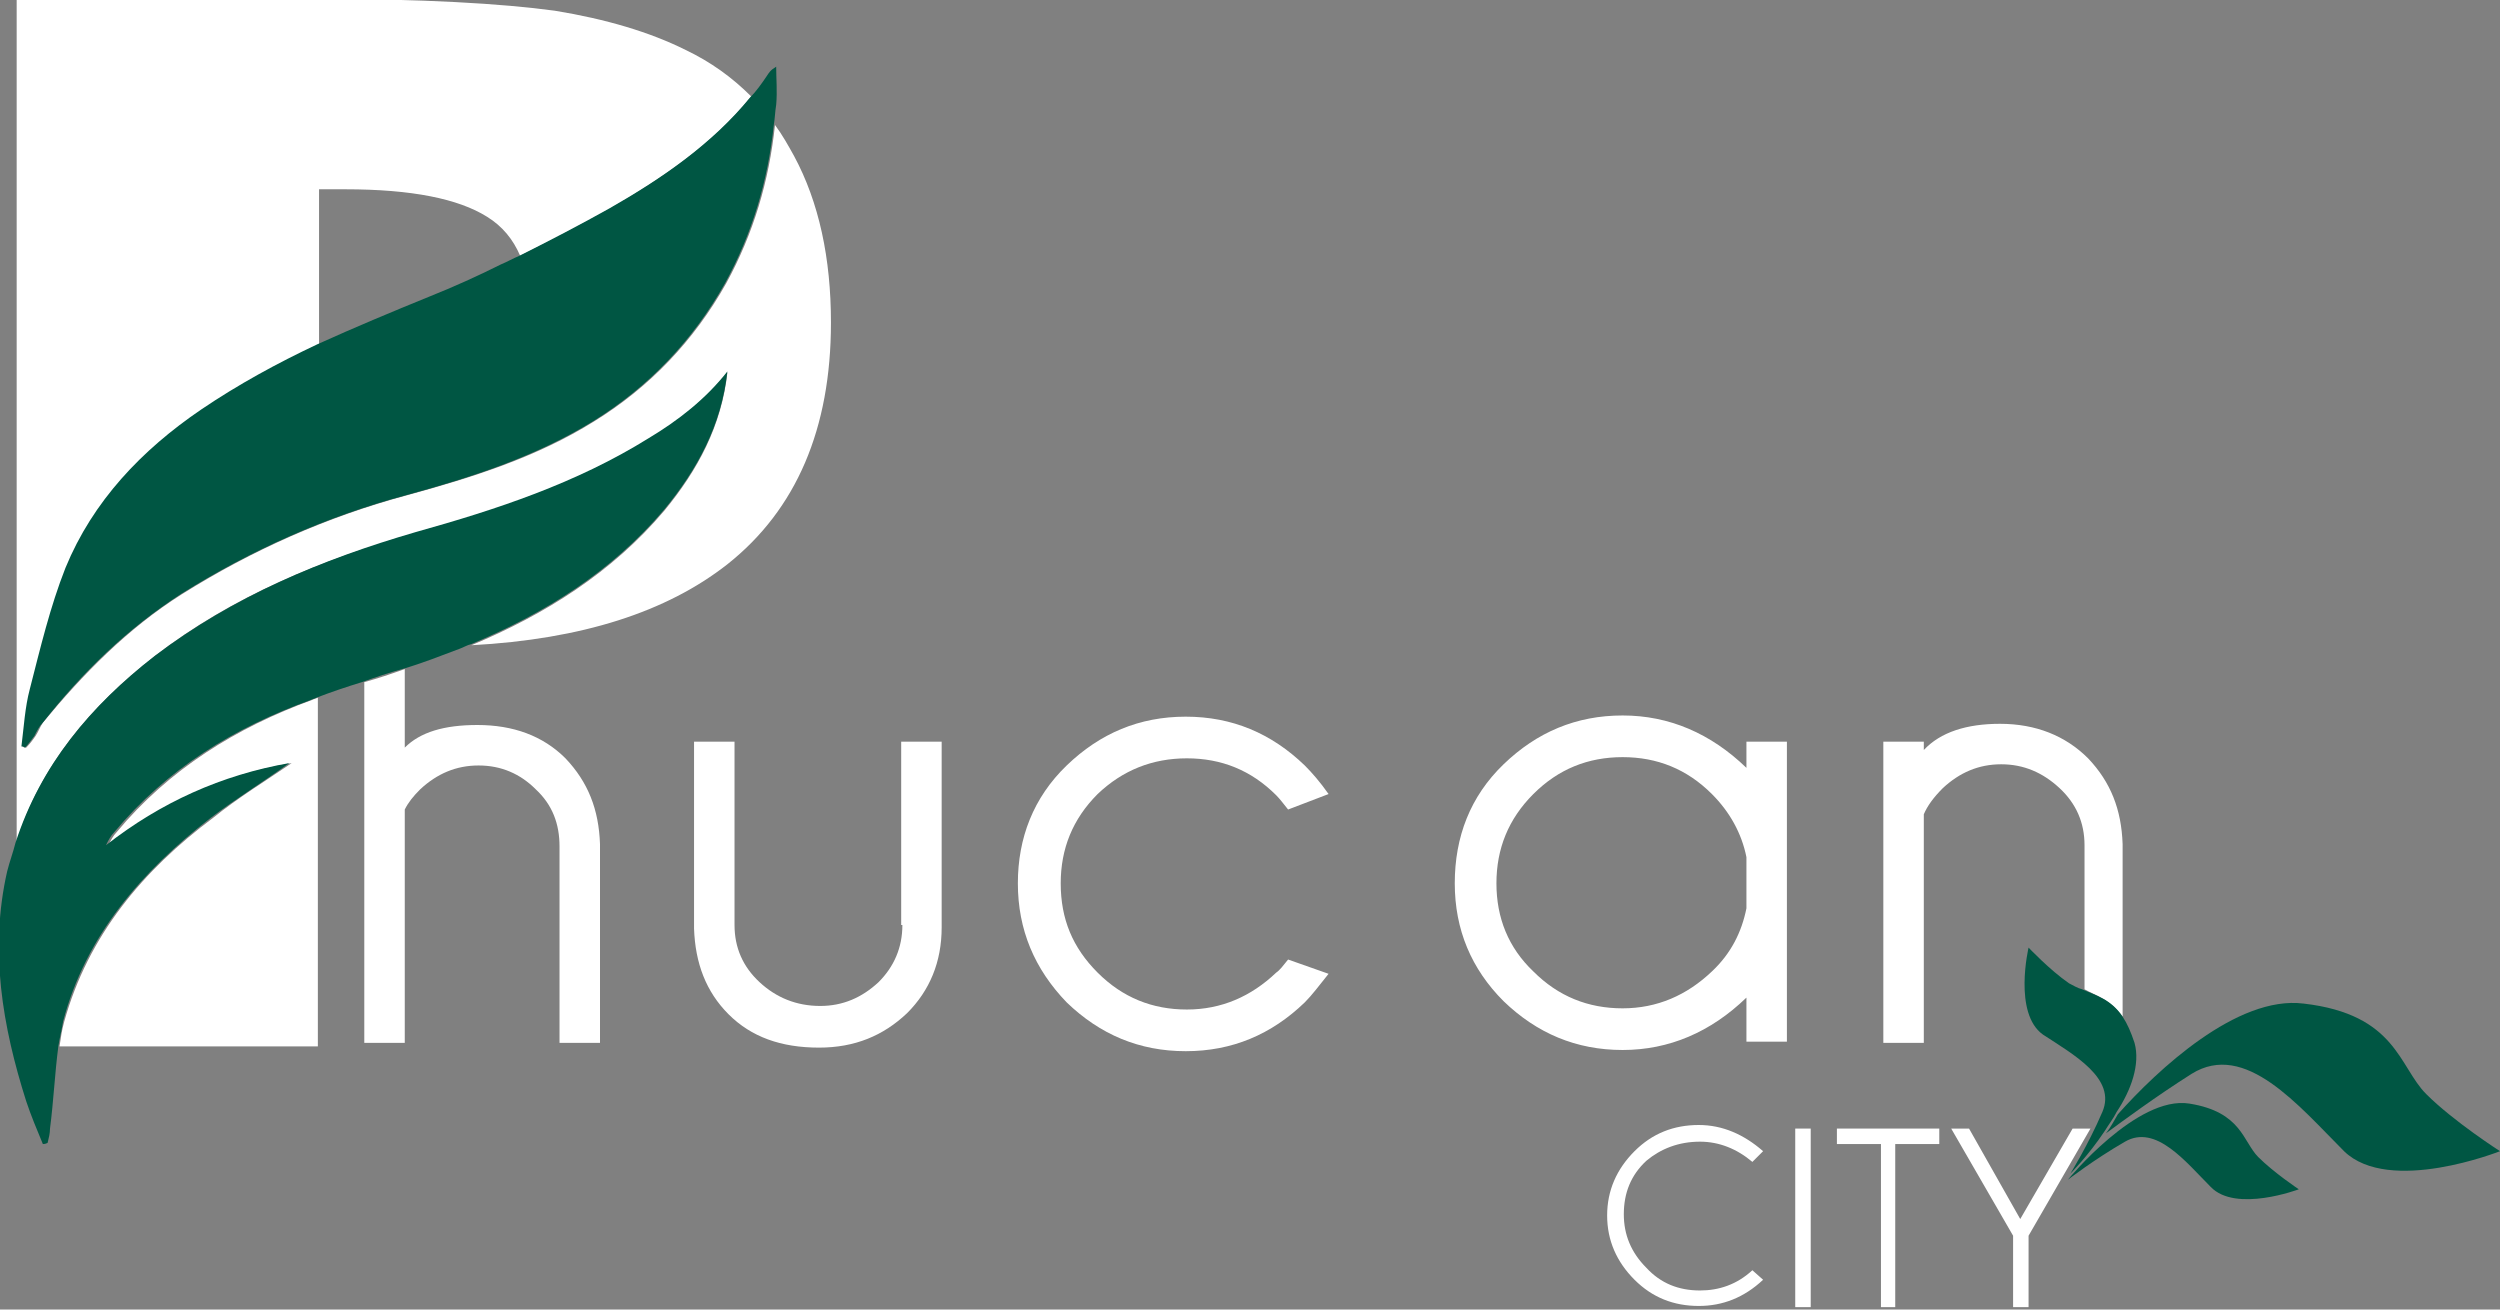 <?xml version="1.0" encoding="UTF-8"?> <svg xmlns="http://www.w3.org/2000/svg" xmlns:xlink="http://www.w3.org/1999/xlink" version="1.1" id="Layer_1" x="0px" y="0px" width="210px" height="110px" viewBox="0 0 210 110" style="enable-background:new 0 0 210 110;" xml:space="preserve"><rect x="0" y="0" width="210" height="110" fill="#808080" stroke="none"/> <style type="text/css"> .st0{fill:none;} .st1{fill:#FFFFFF;} .st2{fill:#005643;} </style> <path class="st0" d="M136.4,63.7c-2.9,0-5.4,1-7.5,3.1c-2.1,2.1-3.1,4.6-3.1,7.5c0,2.9,1,5.4,3.1,7.4c2.1,2,4.6,3.1,7.5,3.1 c2.9,0,5.4-1,7.5-3.1c1.5-1.6,2.5-3.3,2.9-5.3v-4.2c-0.4-2-1.3-3.8-2.9-5.3C141.8,64.7,139.3,63.7,136.4,63.7z"></path> <path class="st0" d="M42.1,22.3c0.5-0.2,1-0.5,1.5-0.7c-0.6-1.4-1.5-2.5-2.8-3.3c-2.4-1.6-6.4-2.3-11.9-2.3h-2.2V29 c3.1-1.5,6.2-2.8,9.4-4C38.2,24.2,40.2,23.3,42.1,22.3z"></path> <path class="st1" d="M9.8,69.9c-0.3,0.3-0.5,0.7-0.7,1.1c4.6-3.6,9.7-5.9,15.4-6.9c-2.2,1.5-4.5,2.9-6.6,4.6 C12,73.1,7.4,78.6,5.4,85.8c-0.2,0.7-0.3,1.4-0.4,2.1h21.7V58.6c-0.2,0.1-0.3,0.1-0.5,0.2C19.9,61.1,14.2,64.6,9.8,69.9z"></path> <path class="st1" d="M13,55.1c6.5-5,14-8.1,21.9-10.3c6.9-1.9,13.6-4.1,19.6-7.9c2.5-1.5,4.7-3.3,6.6-5.6c-0.5,4.5-2.5,8.2-5.3,11.6 c-4.4,5.2-10,8.7-16.2,11.3c9.3-0.5,16.4-2.8,21.5-6.8c5.8-4.6,8.7-11.4,8.7-20.3c0-5.4-1-10.1-3.1-14c-0.5-0.9-1-1.8-1.6-2.6 c-0.5,4.7-1.8,9.1-4.1,13.3c-2.7,4.8-6.4,8.7-11.1,11.6c-4.8,3-10.2,4.7-15.7,6.2c-6.7,1.8-13,4.6-18.9,8.3 C10.7,52.8,7,56.6,3.6,60.7C3.4,61,3.2,61.5,3,61.8c-0.2,0.3-0.5,0.7-0.8,1c-0.1,0-0.2,0-0.3-0.1c0.2-1.6,0.3-3.2,0.7-4.8 c0.9-3.4,1.7-6.9,3-10.2C7.9,42.2,12,37.9,17,34.5c3.1-2.1,6.4-3.9,9.8-5.5V15.9h2.2c5.6,0,9.5,0.8,11.9,2.3 c1.3,0.8,2.2,1.9,2.8,3.3c2.6-1.3,5.1-2.6,7.6-4c4.4-2.6,8.6-5.4,11.8-9.4c-1.6-1.6-3.4-2.9-5.5-3.9c-3-1.5-6.7-2.6-11-3.3 c-4.4-0.6-11.1-1-20.3-1H1.4v70.8C3.4,64.3,7.6,59.3,13,55.1z"></path> <path class="st1" d="M40.1,60.9c-2.8,0-4.8,0.6-6.1,1.9v-6.6c-1.1,0.4-2.3,0.8-3.4,1.1v30.3H34V68c0.3-0.6,0.7-1.1,1.3-1.7 c1.4-1.3,3-2,4.9-2c1.9,0,3.5,0.7,4.8,2c1.4,1.3,2,2.9,2,4.8v16.5h3.4V70.9c-0.1-2.9-1-5.2-2.9-7.2C45.6,61.8,43.1,60.9,40.1,60.9z"></path> <path class="st1" d="M75.8,77.7c0,1.9-0.7,3.5-2,4.8c-1.4,1.3-3,2-4.9,2c-2,0-3.7-0.7-5.1-2c-1.4-1.3-2.1-2.9-2.1-4.8V62.3h-3.4 v15.7c0.1,2.9,1,5.3,2.9,7.2c1.9,1.9,4.4,2.8,7.6,2.8c3,0,5.4-1,7.4-2.9c1.9-1.9,2.9-4.3,2.9-7.2V62.3h-3.4V77.7z"></path> <path class="st1" d="M99.7,63.7c2.9,0,5.4,1,7.5,3.1c0.3,0.3,0.6,0.7,1,1.2l3.4-1.3c-0.7-1-1.4-1.8-2-2.4c-2.8-2.7-6.1-4.1-10-4.1 c-3.9,0-7.2,1.4-10,4.1c-2.8,2.7-4.1,6.1-4.1,9.9c0,3.9,1.4,7.2,4.1,10c2.8,2.7,6.1,4.1,10,4.1c3.9,0,7.2-1.4,10-4.1 c0.6-0.6,1.2-1.4,2-2.4l-3.4-1.2c-0.4,0.5-0.7,0.9-1,1.1c-2.1,2-4.6,3.1-7.5,3.1c-2.9,0-5.4-1-7.5-3.1c-2.1-2.1-3.1-4.5-3.1-7.5 c0-2.9,1-5.4,3.1-7.5C94.3,64.7,96.8,63.7,99.7,63.7z"></path> <path class="st1" d="M146.7,64.5c-3-2.9-6.5-4.4-10.4-4.4c-3.9,0-7.2,1.4-10,4.1c-2.8,2.7-4.1,6.1-4.1,10c0,3.9,1.4,7.2,4.1,9.9 c2.8,2.7,6.1,4.1,10,4.1c3.9,0,7.4-1.5,10.4-4.4v3.7h3.4V62.3h-3.4V64.5z M146.7,76.3c-0.4,2-1.3,3.8-2.9,5.3 c-2.1,2-4.6,3.1-7.5,3.1c-2.9,0-5.4-1-7.5-3.1c-2.1-2-3.1-4.5-3.1-7.4c0-2.9,1-5.4,3.1-7.5c2.1-2.1,4.6-3.1,7.5-3.1 c2.9,0,5.4,1,7.5,3.1c1.5,1.5,2.5,3.3,2.9,5.3V76.3z"></path> <path class="st1" d="M178.3,85.4V70.9c-0.1-2.9-1-5.2-2.9-7.2c-1.9-1.9-4.4-2.9-7.4-2.9c-2.8,0-5,0.7-6.4,2.2v-0.7h-3.4v25.3h3.4 V68.4c0.3-0.7,0.8-1.4,1.6-2.2c1.4-1.3,3-2,4.9-2c1.9,0,3.5,0.7,4.9,2c1.4,1.3,2.1,2.9,2.1,4.8v12.1C176,83.6,177.3,84,178.3,85.4z"></path> <path class="st1" d="M142.8,95.9c1.6,0,3.1,0.6,4.4,1.7l0.9-0.9c-1.6-1.4-3.4-2.2-5.4-2.2c-2.1,0-3.9,0.7-5.4,2.2 c-1.5,1.5-2.3,3.3-2.3,5.4c0,2.1,0.8,3.9,2.3,5.4c1.5,1.5,3.3,2.2,5.4,2.2c2,0,3.8-0.7,5.4-2.2l-0.9-0.8c-1.3,1.2-2.8,1.7-4.4,1.7 c-1.8,0-3.3-0.6-4.5-1.9c-1.3-1.3-1.9-2.8-1.9-4.5c0-1.8,0.6-3.3,1.9-4.5C139.5,96.5,141,95.9,142.8,95.9z"></path> <rect x="150.8" y="94.8" class="st1" width="1.3" height="15"></rect> <polygon class="st1" points="154.3,96.1 158,96.1 158,109.8 159.2,109.8 159.2,96.1 162.9,96.1 162.9,94.8 154.3,94.8 "></polygon> <polygon class="st1" points="174.1,94.8 169.7,102.4 165.4,94.8 163.9,94.8 169.1,103.8 169.1,109.8 170.4,109.8 170.4,103.8 175.6,94.8 "></polygon> <path class="st2" d="M203.8,91.9c-2.3-2.3-2.5-6.7-10.3-7.6c-5.6-0.7-12.3,5.6-15.6,9.3c-0.3,0.5-0.6,1.1-1,1.6 c1.5-1.1,4.2-3.1,7.2-5c4.5-2.8,9,2.7,12.8,6.5c3.8,3.7,13.1,0,13.1,0S206.1,94.2,203.8,91.9z"></path> <path class="st2" d="M183.9,92.7c-4.4-0.7-10.2,6.4-10.2,6.4s2.2-1.7,4.8-3.2c2.6-1.5,5.1,1.7,7.2,3.8c2.1,2.2,7.4,0.2,7.4,0.2 s-2.1-1.4-3.4-2.7C188.4,95.9,188.3,93.4,183.9,92.7z"></path> <path class="st2" d="M179.3,87.6c-0.3-0.9-0.6-1.6-1-2.2c-1-1.5-2.3-1.8-3.4-2.3c-0.4-0.1-0.7-0.3-1.1-0.5c-1.6-1.1-3.4-3-3.4-3 s-1.3,5.5,1.2,7.3c2.6,1.7,6.2,3.7,5,6.5c-1.2,2.8-2.7,5.2-2.7,5.2s1.5-1.5,2.9-3.6c0.3-0.5,0.7-1,1-1.6 C179,91.6,179.8,89.4,179.3,87.6z"></path> <path class="st2" d="M51.2,17.5c-2.5,1.4-5,2.7-7.6,4c-0.5,0.2-1,0.5-1.5,0.7c-2,1-4,1.9-6,2.7c-3.2,1.3-6.3,2.6-9.4,4 c-3.4,1.6-6.7,3.4-9.8,5.5c-5,3.4-9.1,7.7-11.4,13.3c-1.3,3.3-2.1,6.7-3,10.2c-0.4,1.5-0.5,3.2-0.7,4.8c0.1,0,0.2,0,0.3,0.1 c0.3-0.3,0.5-0.6,0.8-1c0.2-0.4,0.4-0.8,0.7-1.1c3.3-4.2,7.1-7.9,11.6-10.8c5.9-3.7,12.2-6.5,18.9-8.3c5.5-1.5,10.8-3.2,15.7-6.2 c4.7-2.9,8.4-6.8,11.1-11.6c2.3-4.2,3.6-8.6,4.1-13.3c0.1-0.6,0.1-1.1,0.2-1.7c0.1-1.1,0-2.2,0-3.2c-0.5,0.3-0.6,0.5-0.8,0.8 c-0.4,0.6-0.9,1.3-1.4,1.8C59.8,12.1,55.6,15,51.2,17.5z"></path> <path class="st2" d="M38.6,54.5c0.3-0.1,0.6-0.3,1-0.4c6.2-2.6,11.8-6.1,16.2-11.3c2.8-3.4,4.8-7.1,5.3-11.6 c-1.8,2.3-4.1,4.1-6.6,5.6c-6.1,3.8-12.8,6-19.6,7.9C27,47,19.6,50.1,13,55.1c-5.4,4.2-9.6,9.2-11.7,15.7c-0.2,0.8-0.5,1.6-0.7,2.4 c-1.5,6.6-0.4,13,1.6,19.3c0.4,1.2,0.9,2.4,1.4,3.6c0.1,0,0.2,0,0.4-0.1c0.1-0.4,0.2-0.8,0.2-1.2c0.3-2.3,0.4-4.6,0.7-6.9 c0.1-0.7,0.3-1.4,0.4-2.1c1.9-7.2,6.6-12.6,12.4-17.1c2.1-1.6,4.4-3,6.6-4.6c-5.7,1-10.8,3.3-15.4,6.9c0.2-0.4,0.4-0.8,0.7-1.1 c4.4-5.3,10.1-8.8,16.5-11.1c0.2-0.1,0.3-0.1,0.5-0.2c1.3-0.5,2.5-0.9,3.8-1.3c1.1-0.4,2.3-0.8,3.4-1.1C35.5,55.7,37,55.1,38.6,54.5 z"></path> </svg> 